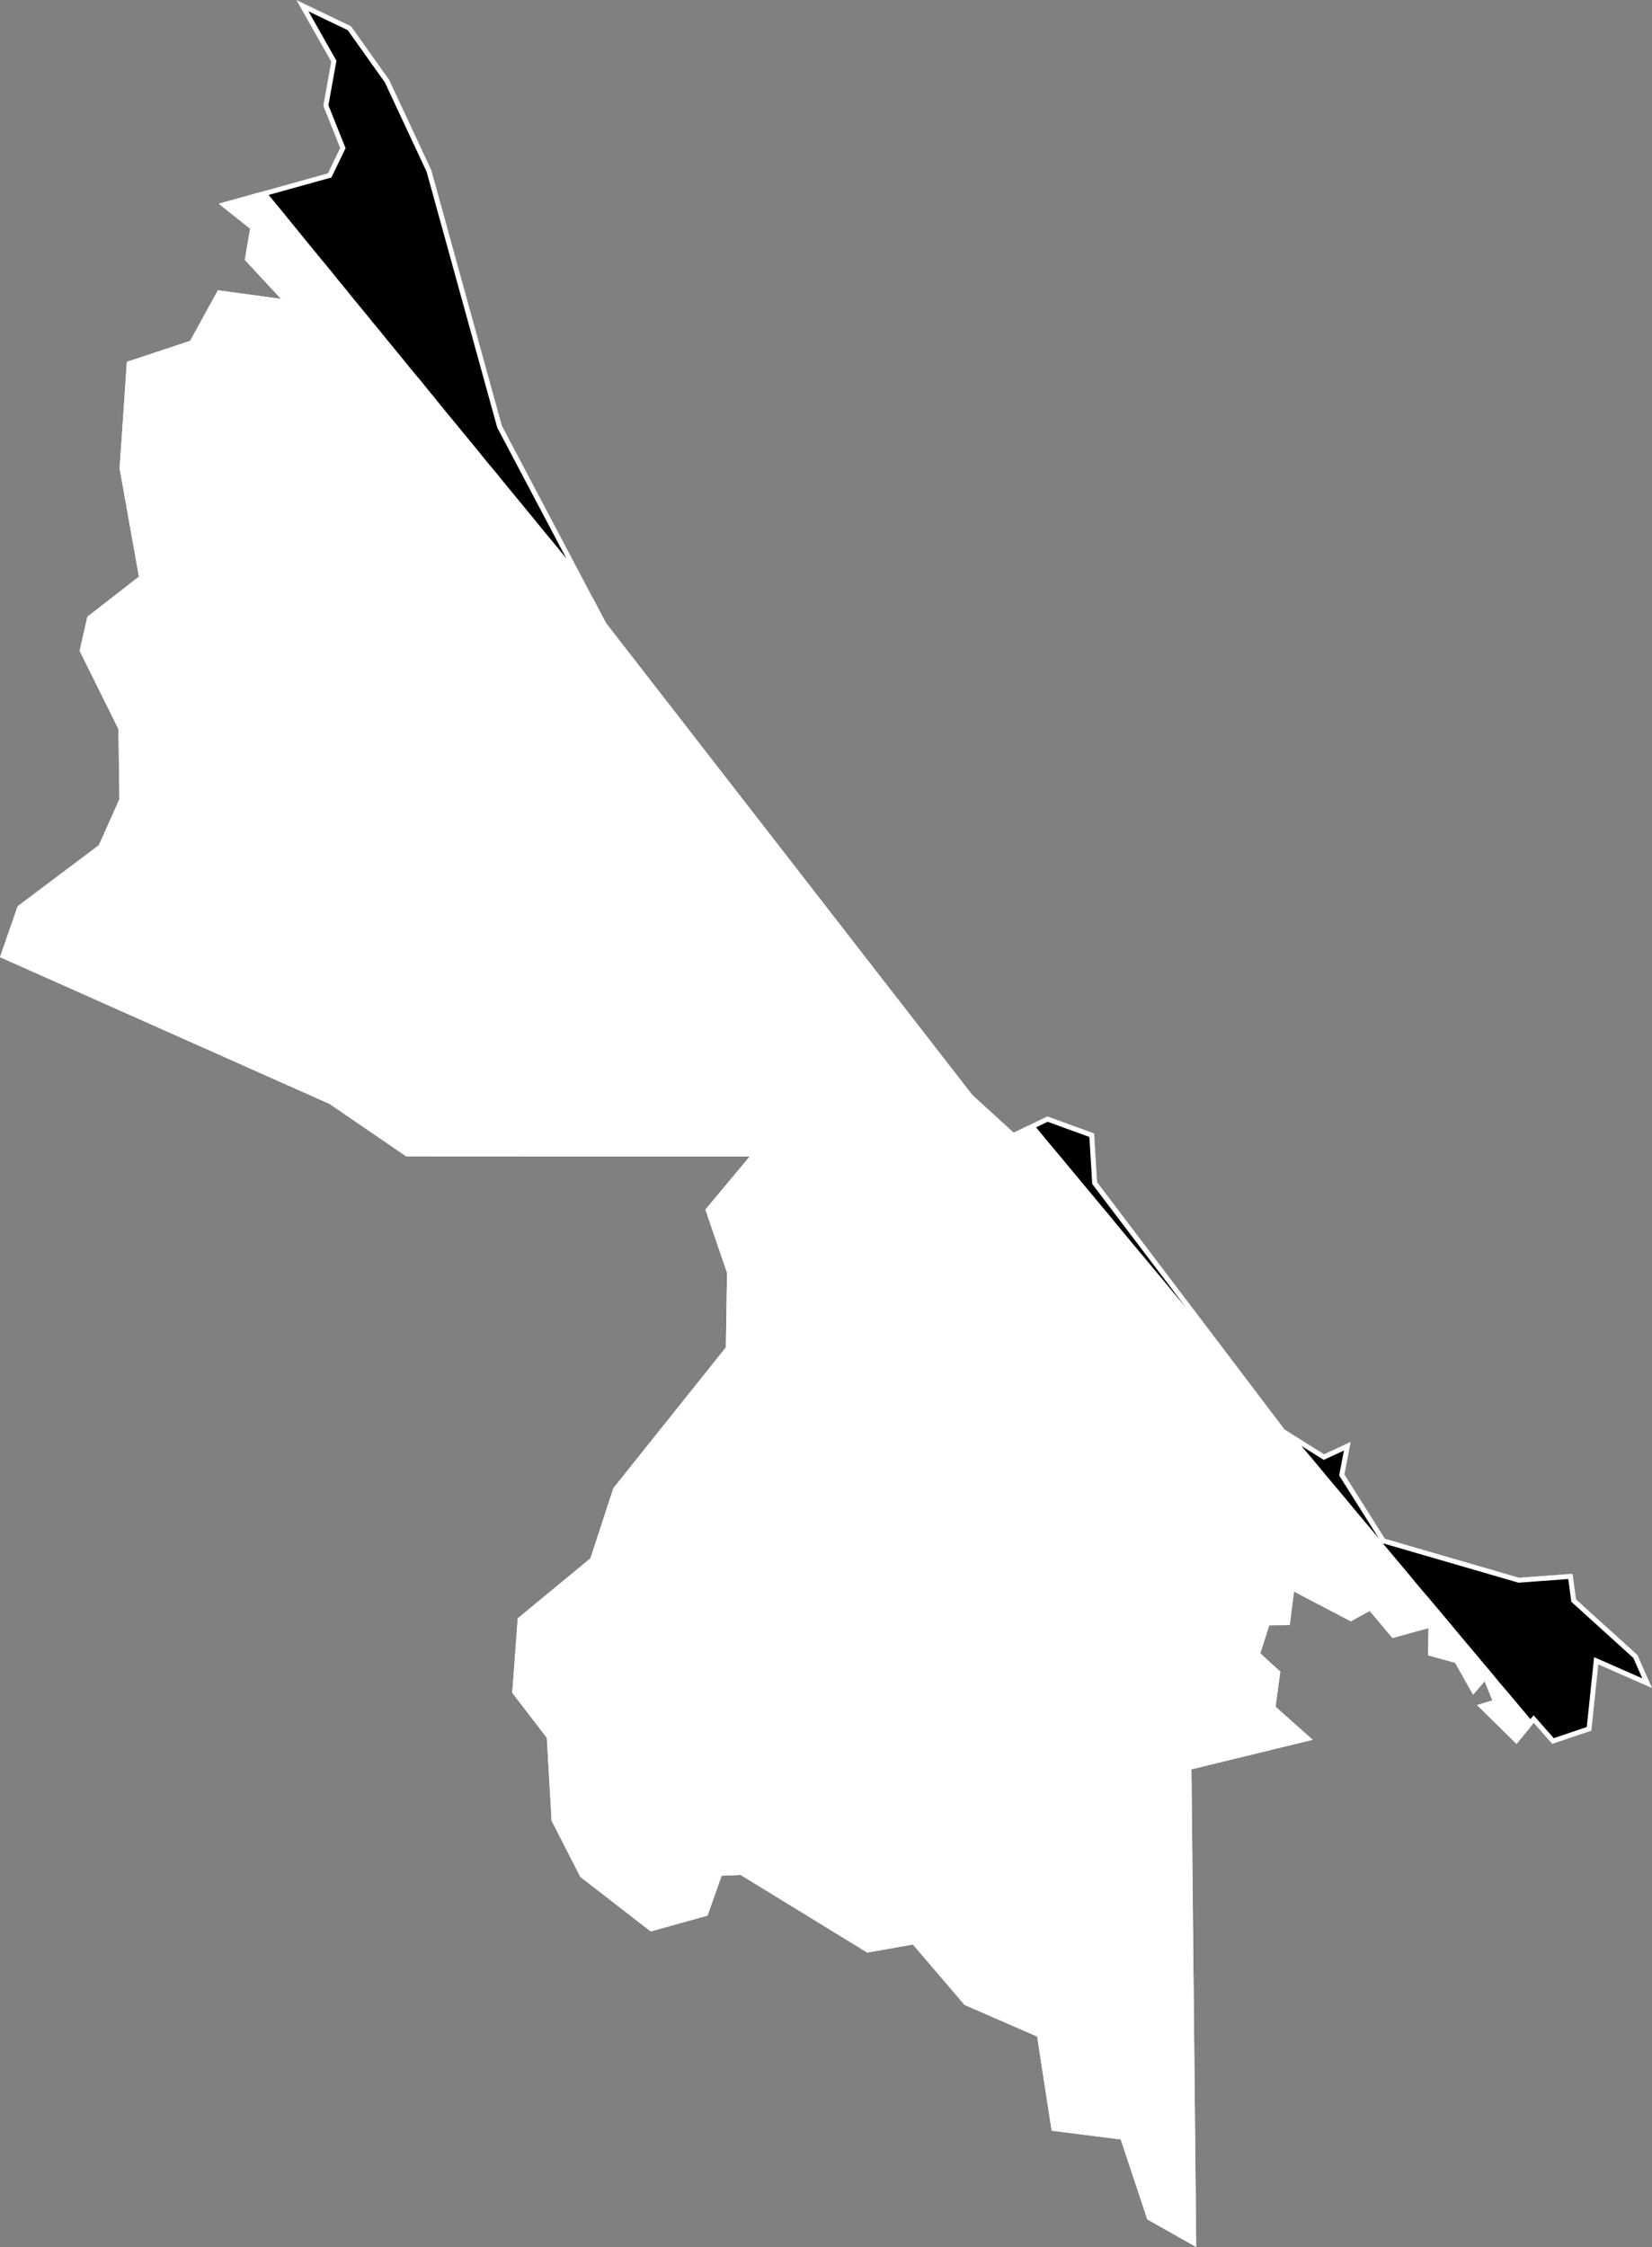 <svg xmlns="http://www.w3.org/2000/svg" xmlns:xlink="http://www.w3.org/1999/xlink" viewBox="0 0 1000 1360">
             <rect x="0" y="0" width="1000" height="1360" fill="#808080" stroke="none"/>
             <defs>
               <path id="area" d="M 991.2 1001.7 L 1000 1021.7 967.5 1007.4 963.3 1047.5 939.6 1055.5 928.4 1042.8 918 1055.5 894.1 1032 903.4 1029.2 898.7 1017.6 891.7 1025.7 880.8 1006.4 864.5 1001.9 864.7 985.4 842.9 991.4 829.1 975 817.7 981.3 783.3 963.3 780.7 983.6 768.3 983.7 762.9 1000.7 775 1011.8 772.1 1033 794.6 1053 721.2 1070.9 724.1 1360 694.5 1343.3 678.4 1294.9 636.6 1289.6 627.8 1232.6 583.9 1213.5 552.6 1176.9 525 1181.8 448.3 1134.8 436.8 1135.3 428.3 1159.4 393.9 1169 351.3 1136 333.9 1102 331 1051.8 310.1 1024.6 313.4 979.5 357.4 943.2 371.3 900.7 439.4 815.5 440.1 770.4 427 732.1 453.8 700 245.9 699.9 199.6 668.2 0 579.3 10.7 548.5 59.8 511.6 72.3 483.7 71.7 441.3 48.2 393.9 52.9 373.3 84.1 349 72.4 283.5 76.8 219 115.1 206.3 131.9 175.7 170.1 180.9 148.2 157.3 151.4 138.4 132.4 123.3 198.5 104.9 205.9 89.6 195.7 64 200.5 37.3 179.4 0 212.5 15.9 235.6 48.4 261.1 103 303.8 257.7 366.9 377.2 588.6 662.8 613.6 685.6 634 675.7 662.3 686 664.1 715.5 777.6 865.2 801.5 880.2 817.6 872.7 813.8 892.4 838.3 931.3 919.5 954.9 951.9 952.5 954 968 Z" />
               <clipPath id="clip">
                 <use xlink:href="#area"/>
               </clipPath>
             </defs>
             <g>
               <use xlink:href="#area" fill="white" stroke="white" stroke-width="6" clip-path="url(#clip)"/>
               <path d="M 356.6 359.5 L 352.4 354.4 348.3 349.3 344.1 344.3 339.9 339.2 335.8 334.1 331.6 329 327.4 324 323.3 318.9 319.1 313.8 314.9 308.7 310.8 303.7 306.6 298.6 302.4 293.5 298.3 288.4 294.1 283.4 289.9 278.3 285.8 273.2 281.6 268.1 277.4 263 273.3 258 269.1 252.9 264.9 247.8 260.8 242.7 256.6 237.6 252.5 232.5 248.3 227.5 244.1 222.4 240 217.3 235.8 212.2 231.6 207.1 227.5 202 223.3 197 219.2 191.9 215 186.8 210.8 181.7 206.7 176.6 202.5 171.5 198.4 166.4 194.2 161.3 190 156.2 185.9 151.2 181.7 146.1 177.6 141 173.4 135.9 169.3 130.8 165.1 125.7 160.9 120.6 157.5 116.3 198.5 104.9 205.9 89.6 195.7 64 200.5 37.3 179.4 0 212.5 15.9 235.6 48.4 261.1 103 303.8 257.7 359.2 362.6 Z M 922.3 1040.3 L 918.1 1035.3 913.9 1030.3 909.7 1025.3 905.4 1020.3 901.2 1015.2 897 1010.2 892.8 1005.2 888.6 1000.2 884.4 995.2 880.2 990.2 876 985.1 871.8 980.1 867.6 975.1 863.4 970.1 859.1 965.1 854.9 960.1 850.7 955 846.5 950 842.3 945 838.1 940 833.9 935 829.7 929.9 825.5 924.9 821.3 919.9 817.1 914.9 812.9 909.8 808.7 904.8 804.5 899.8 800.3 894.8 796.1 889.7 791.9 884.7 787.7 879.7 783.5 874.7 779.3 869.6 775.1 864.6 770.9 859.6 766.7 854.5 762.5 849.5 758.3 844.5 754.1 839.4 749.9 834.4 745.7 829.4 741.5 824.4 737.3 819.3 733.1 814.3 728.9 809.3 724.7 804.2 720.5 799.2 716.3 794.2 712.1 789.1 707.9 784.1 703.7 779 699.5 774 695.3 769 691.1 763.9 686.9 758.9 682.7 753.9 678.5 748.8 674.3 743.8 670.2 738.7 666 733.7 661.8 728.7 657.6 723.6 653.4 718.6 649.2 713.5 645 708.5 640.8 703.4 636.6 698.4 632.4 693.4 628.2 688.3 624.1 683.3 622.4 681.3 634 675.7 662.3 686 664.1 715.5 777.6 865.2 801.5 880.2 817.6 872.7 813.8 892.4 838.3 931.3 919.5 954.9 951.9 952.5 954 968 991.2 1001.7 1000 1021.7 967.5 1007.4 963.3 1047.5 939.6 1055.5 928.4 1042.8 926.4 1045.2 Z" fill="black" stroke="white" stroke-width="6" clip-path="url(#clip)" />
             </g>
           </svg>